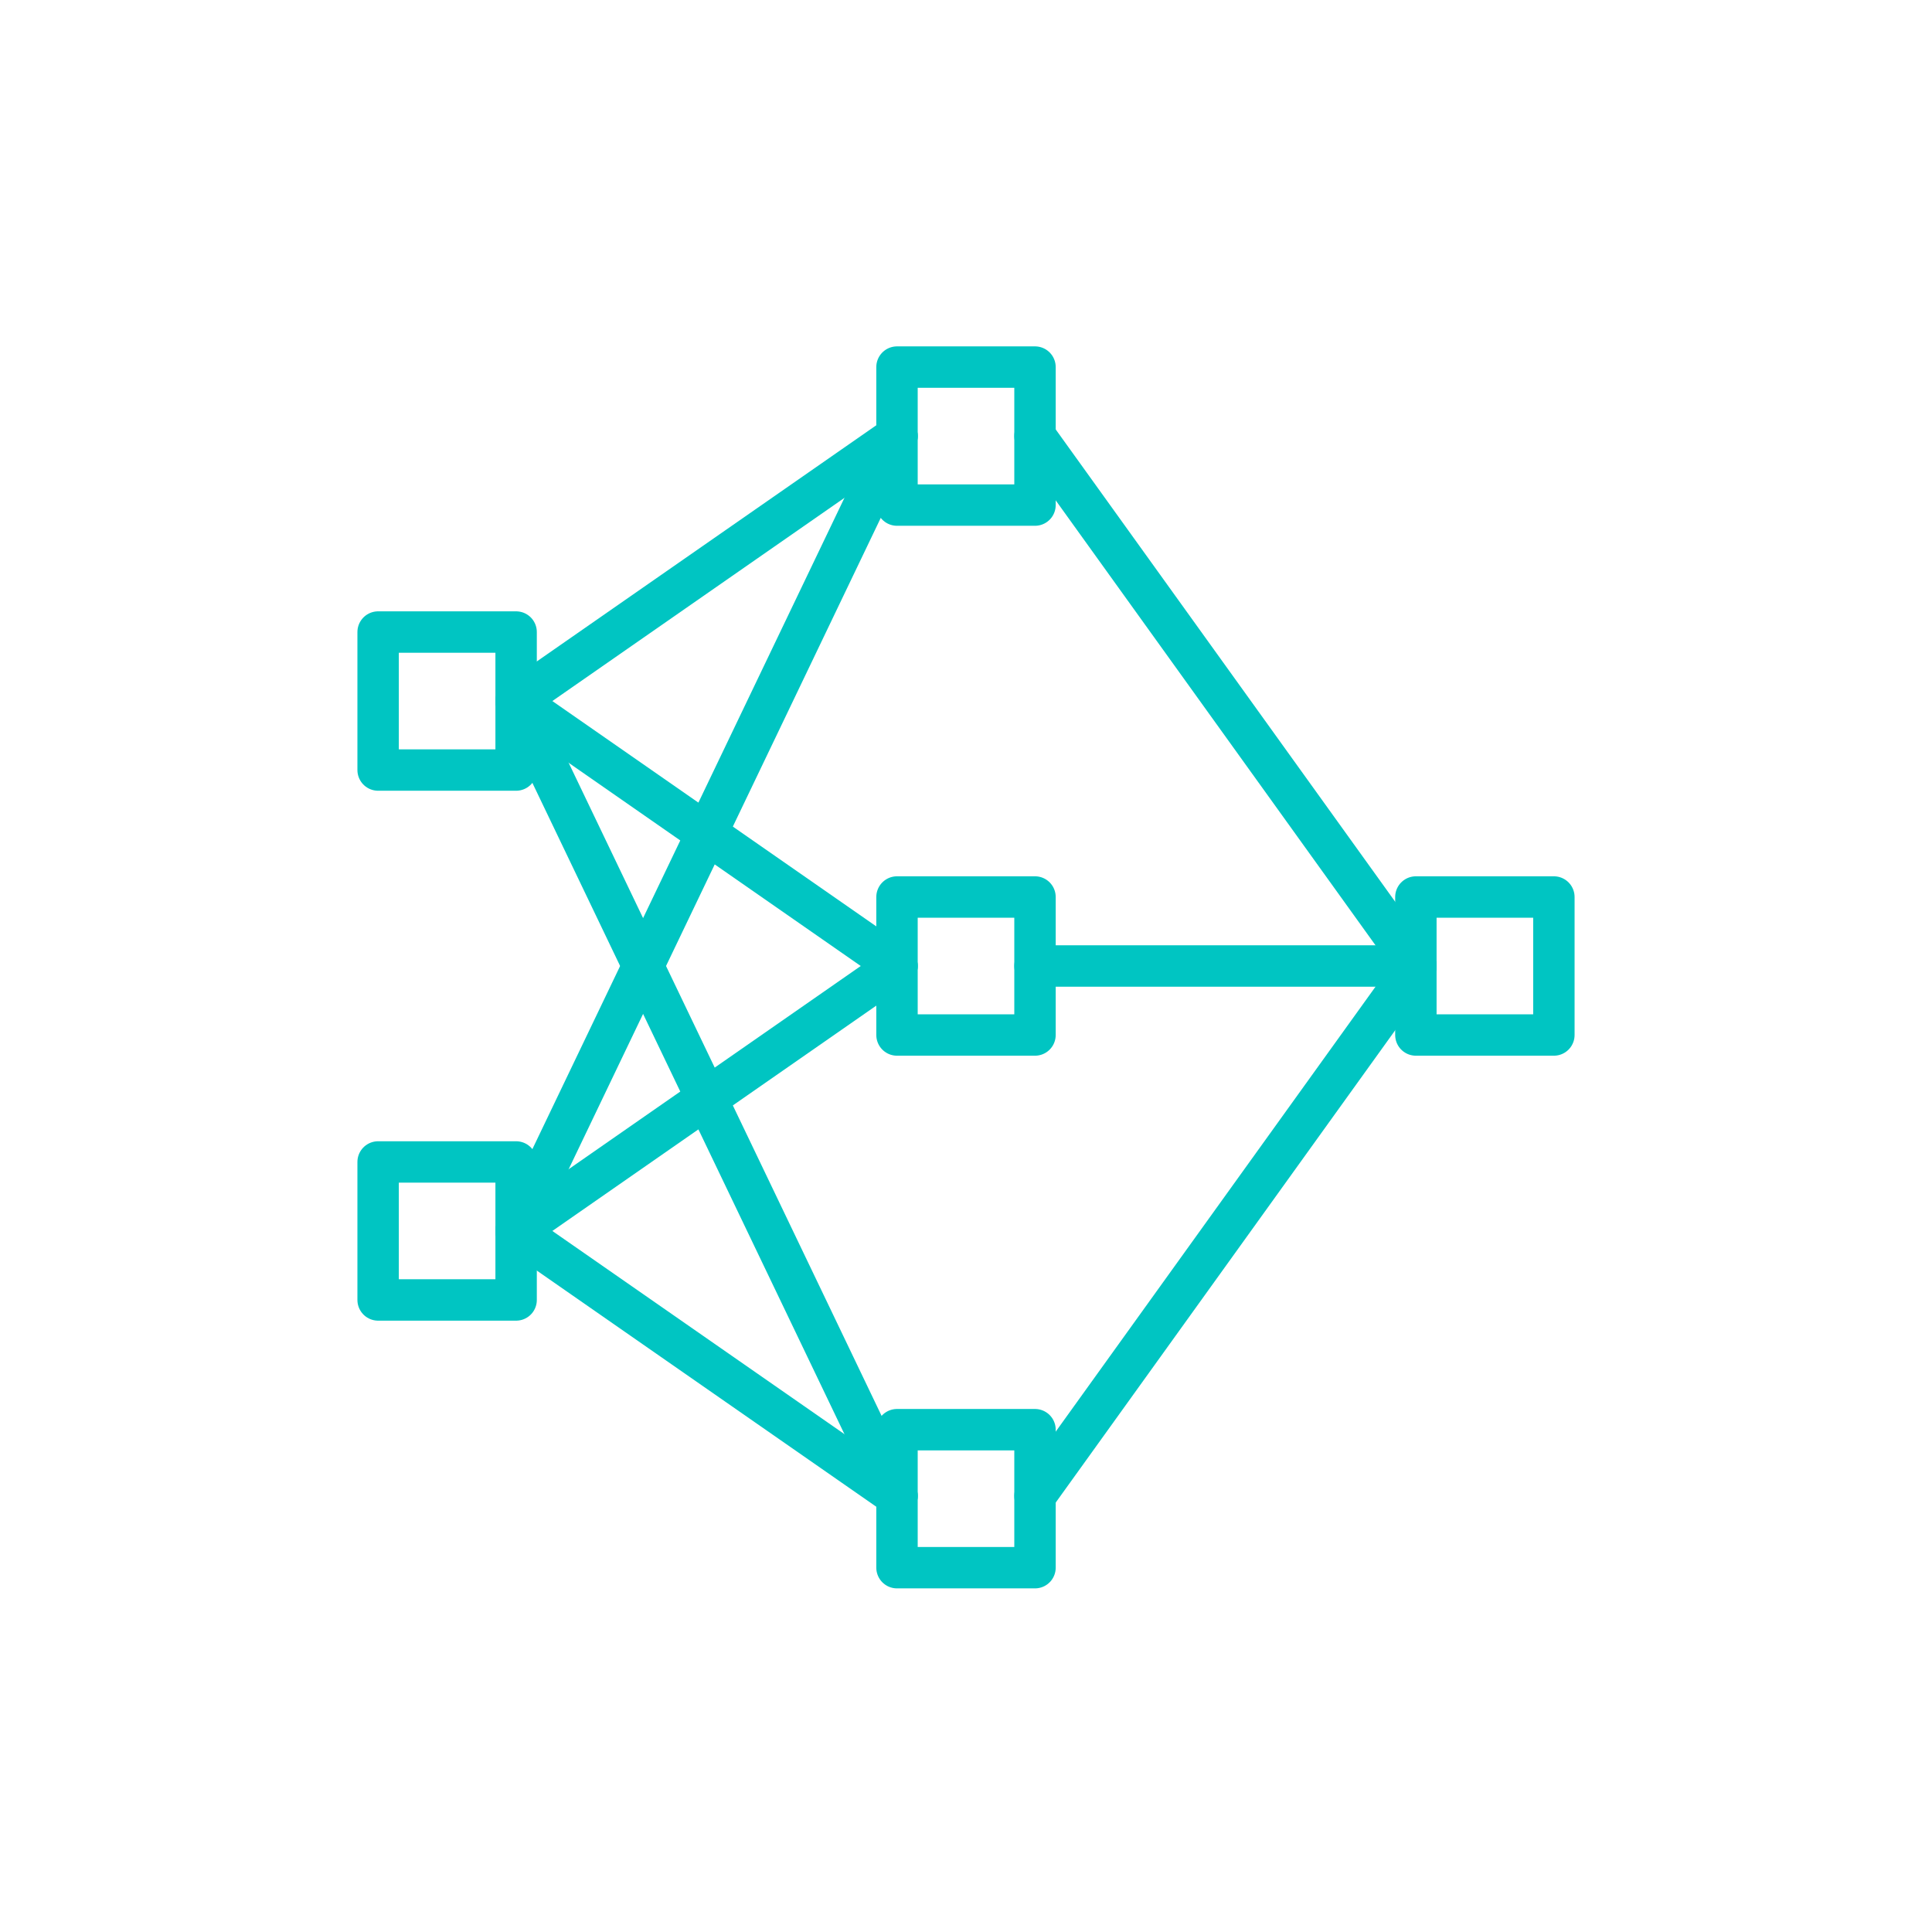 <?xml version="1.0" encoding="utf-8"?>
<!-- Generator: Adobe Illustrator 23.1.1, SVG Export Plug-In . SVG Version: 6.00 Build 0)  -->
<svg version="1.1" id="Layer_1" xmlns="http://www.w3.org/2000/svg" xmlns:xlink="http://www.w3.org/1999/xlink" x="0px" y="0px"
	 viewBox="0 0 70 70" style="enable-background:new 0 0 70 70;" xml:space="preserve">
<style type="text/css">
	.st0{fill:none;stroke:#00C5C2;stroke-width:1.5;stroke-linecap:round;stroke-linejoin:round;stroke-miterlimit:10;}
</style>
<g>
	<g>
		<rect x="13.7" y="22.9" class="st0" width="5" height="5"/>
		<rect x="13.7" y="42.1" class="st0" width="5" height="5"/>
	</g>
	<rect x="32.5" y="13.3" class="st0" width="5" height="5"/>
	<rect x="32.5" y="32.5" class="st0" width="5" height="5"/>
	<rect x="32.5" y="51.8" class="st0" width="5" height="5"/>
	<rect x="51.3" y="32.5" class="st0" width="5" height="5"/>
	<line class="st0" x1="18.7" y1="25.4" x2="32.5" y2="15.8"/>
	<line class="st0" x1="18.7" y1="44.6" x2="32.5" y2="35"/>
	<line class="st0" x1="32.5" y1="54.2" x2="18.7" y2="44.6"/>
	<line class="st0" x1="32.5" y1="35" x2="18.7" y2="25.4"/>
	<line class="st0" x1="32.5" y1="15.8" x2="18.7" y2="44.6"/>
	<line class="st0" x1="32.5" y1="54.2" x2="18.7" y2="25.4"/>
	<line class="st0" x1="37.5" y1="15.8" x2="51.3" y2="35"/>
	<line class="st0" x1="37.5" y1="54.2" x2="51.3" y2="35"/>
	<line class="st0" x1="37.5" y1="35" x2="51.3" y2="35"/>
</g>
</svg>
